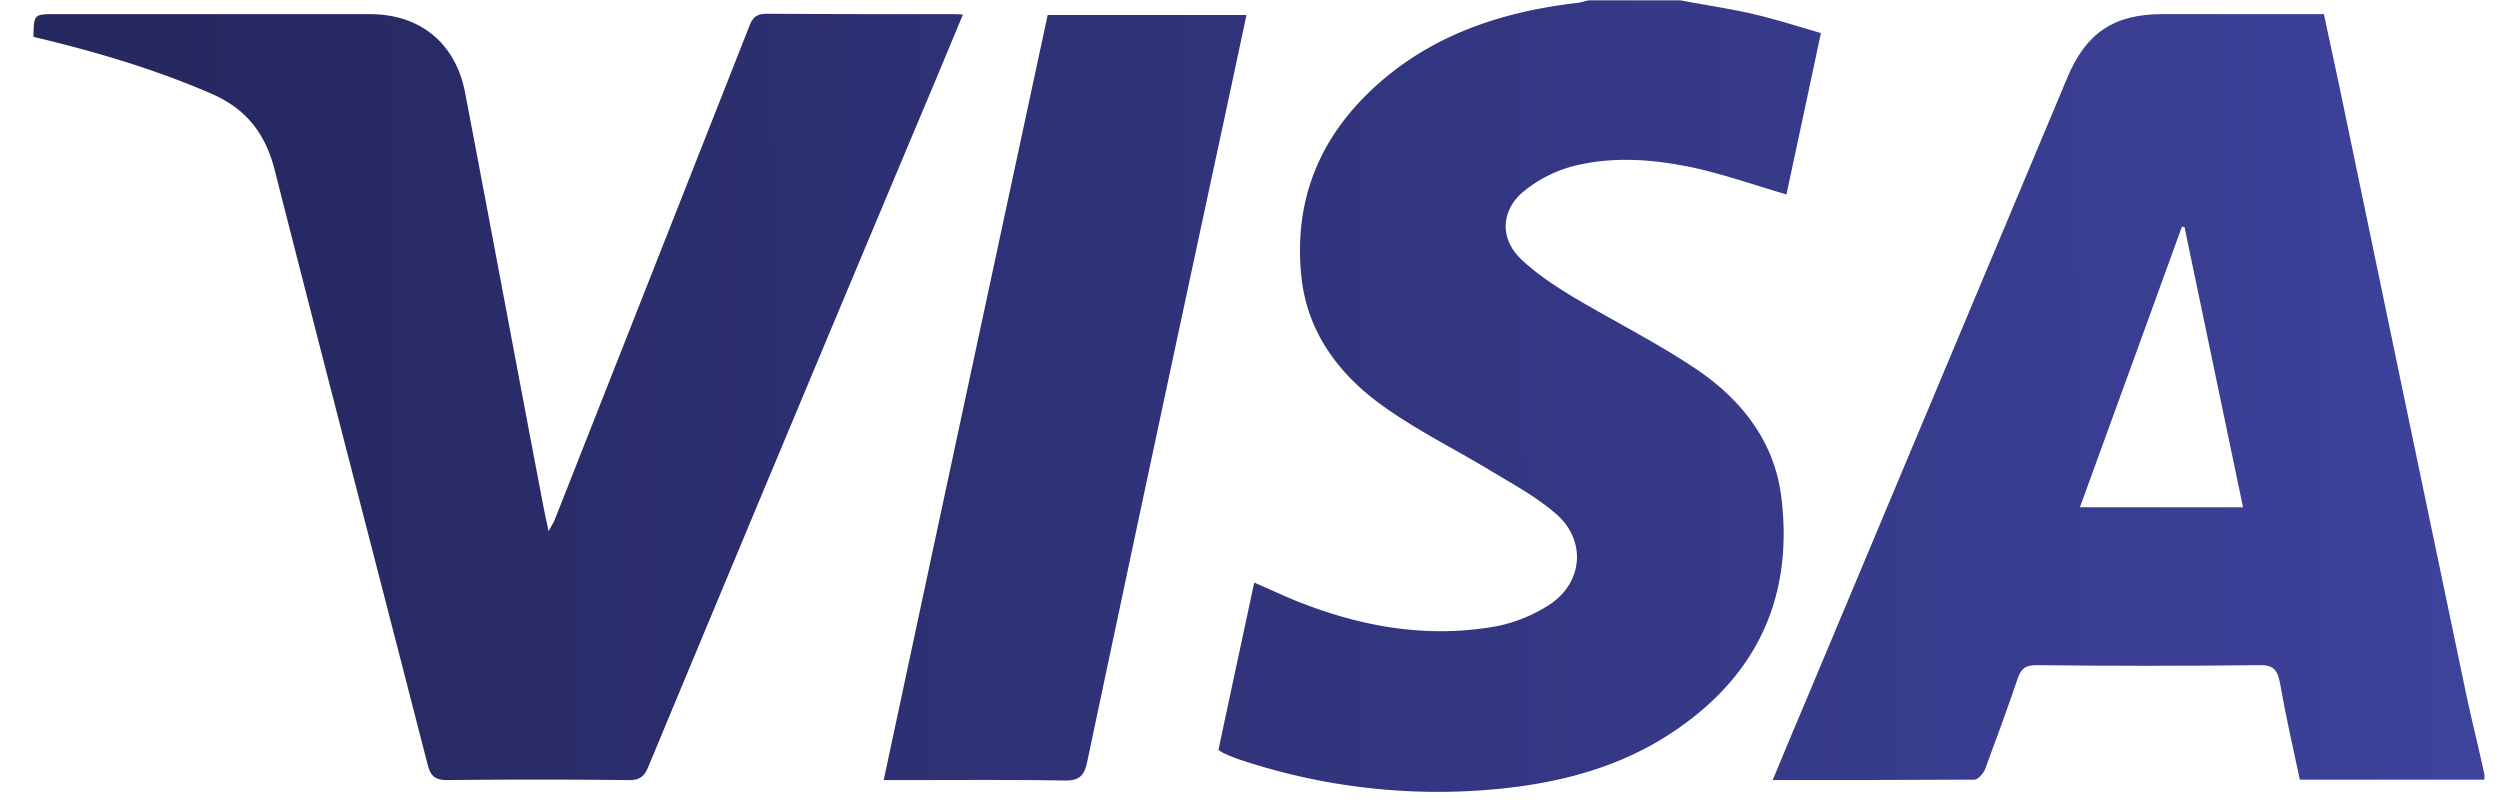 <svg width="62" height="20" fill="none" xmlns="http://www.w3.org/2000/svg"><path d="M61.614 19.335h-4.578c-.171-.8-.352-1.59-.491-2.39-.064-.332-.16-.46-.534-.449-1.835.021-3.67.021-5.506 0-.278 0-.384.085-.47.341-.256.758-.533 1.505-.81 2.252-.043.096-.171.246-.257.246-1.654.01-3.308.01-5.005.01.31-.747.609-1.462.907-2.166 2.135-5.09 4.269-10.18 6.403-15.26C51.732.82 52.426.35 53.621.35h4.012c.128.62.267 1.228.395 1.847 1.046 5.026 2.092 10.052 3.148 15.089.139.64.299 1.28.438 1.92v.129zm-5.987-6.755c-.49-2.337-.971-4.642-1.451-6.947-.022 0-.043-.011-.064-.011-.843 2.316-1.676 4.62-2.53 6.958h4.045z" fill="url(#paint0_linear)"/><path d="M41.68.009c.607.117 1.216.203 1.813.342.544.128 1.078.298 1.665.469-.288 1.366-.576 2.7-.854 4.002-.768-.224-1.494-.48-2.251-.651-1.025-.224-2.081-.31-3.106-.032a3.27 3.27 0 00-1.174.619c-.565.48-.576 1.184-.032 1.686.374.352.812.64 1.249.907 1.003.597 2.049 1.12 3.03 1.771 1.142.758 1.985 1.804 2.156 3.202.31 2.486-.608 4.45-2.7 5.837-1.312.875-2.806 1.259-4.353 1.408a15.499 15.499 0 01-6.36-.725c-.14-.043-.278-.107-.406-.16a1.247 1.247 0 01-.139-.086c.288-1.366.587-2.742.886-4.15.352.149.683.309 1.024.447 1.612.651 3.287.95 5.016.63a3.806 3.806 0 001.291-.534c.832-.554.907-1.6.15-2.251-.491-.427-1.089-.747-1.654-1.089-.886-.533-1.815-.992-2.658-1.6-1.067-.769-1.846-1.804-1.995-3.159-.224-2.049.544-3.703 2.113-4.994C35.757.778 37.379.276 39.107.073c.096-.01.193-.043.288-.064h2.284z" fill="url(#paint1_linear)"/><path d="M23.88.361c-.256.62-.502 1.206-.747 1.793a4686.949 4686.949 0 00-7.054 16.86c-.107.268-.245.342-.523.332a200.931 200.931 0 00-4.46 0c-.32 0-.416-.107-.491-.385-1.26-4.908-2.54-9.817-3.788-14.726-.224-.896-.683-1.515-1.548-1.9C3.903 1.739 2.473 1.312 1.022.96.958.949.894.927.83.916.84.351.84.351 1.374.351h7.801c1.238 0 2.123.715 2.358 1.942.662 3.457 1.302 6.915 1.964 10.372.032.15.064.3.107.513.064-.129.117-.203.149-.278L18.587.64c.085-.224.192-.299.438-.299 1.504.01 3.02.01 4.524.01.096 0 .203 0 .33.011z" fill="url(#paint2_linear)"/><path d="M21.916 19.345c1.355-6.349 2.71-12.656 4.066-18.973h4.93c-.203.96-.406 1.91-.608 2.85a4087.301 4087.301 0 00-3.34 15.665c-.075.362-.203.48-.587.469-1.356-.021-2.7-.01-4.055-.01h-.406z" fill="url(#paint3_linear)"/><defs><linearGradient id="paint0_linear" x1="4.233" y1="10.19" x2="61.294" y2="9.814" gradientUnits="userSpaceOnUse"><stop stop-color="#262860"/><stop offset="1" stop-color="#3D429B"/></linearGradient><linearGradient id="paint1_linear" x1="4.231" y1="10.046" x2="61.292" y2="9.671" gradientUnits="userSpaceOnUse"><stop stop-color="#262860"/><stop offset="1" stop-color="#3D429B"/></linearGradient><linearGradient id="paint2_linear" x1="4.23" y1="9.875" x2="61.292" y2="9.5" gradientUnits="userSpaceOnUse"><stop stop-color="#262860"/><stop offset="1" stop-color="#3D429B"/></linearGradient><linearGradient id="paint3_linear" x1="4.231" y1="10.004" x2="61.292" y2="9.629" gradientUnits="userSpaceOnUse"><stop stop-color="#262860"/><stop offset="1" stop-color="#3D429B"/></linearGradient></defs></svg>